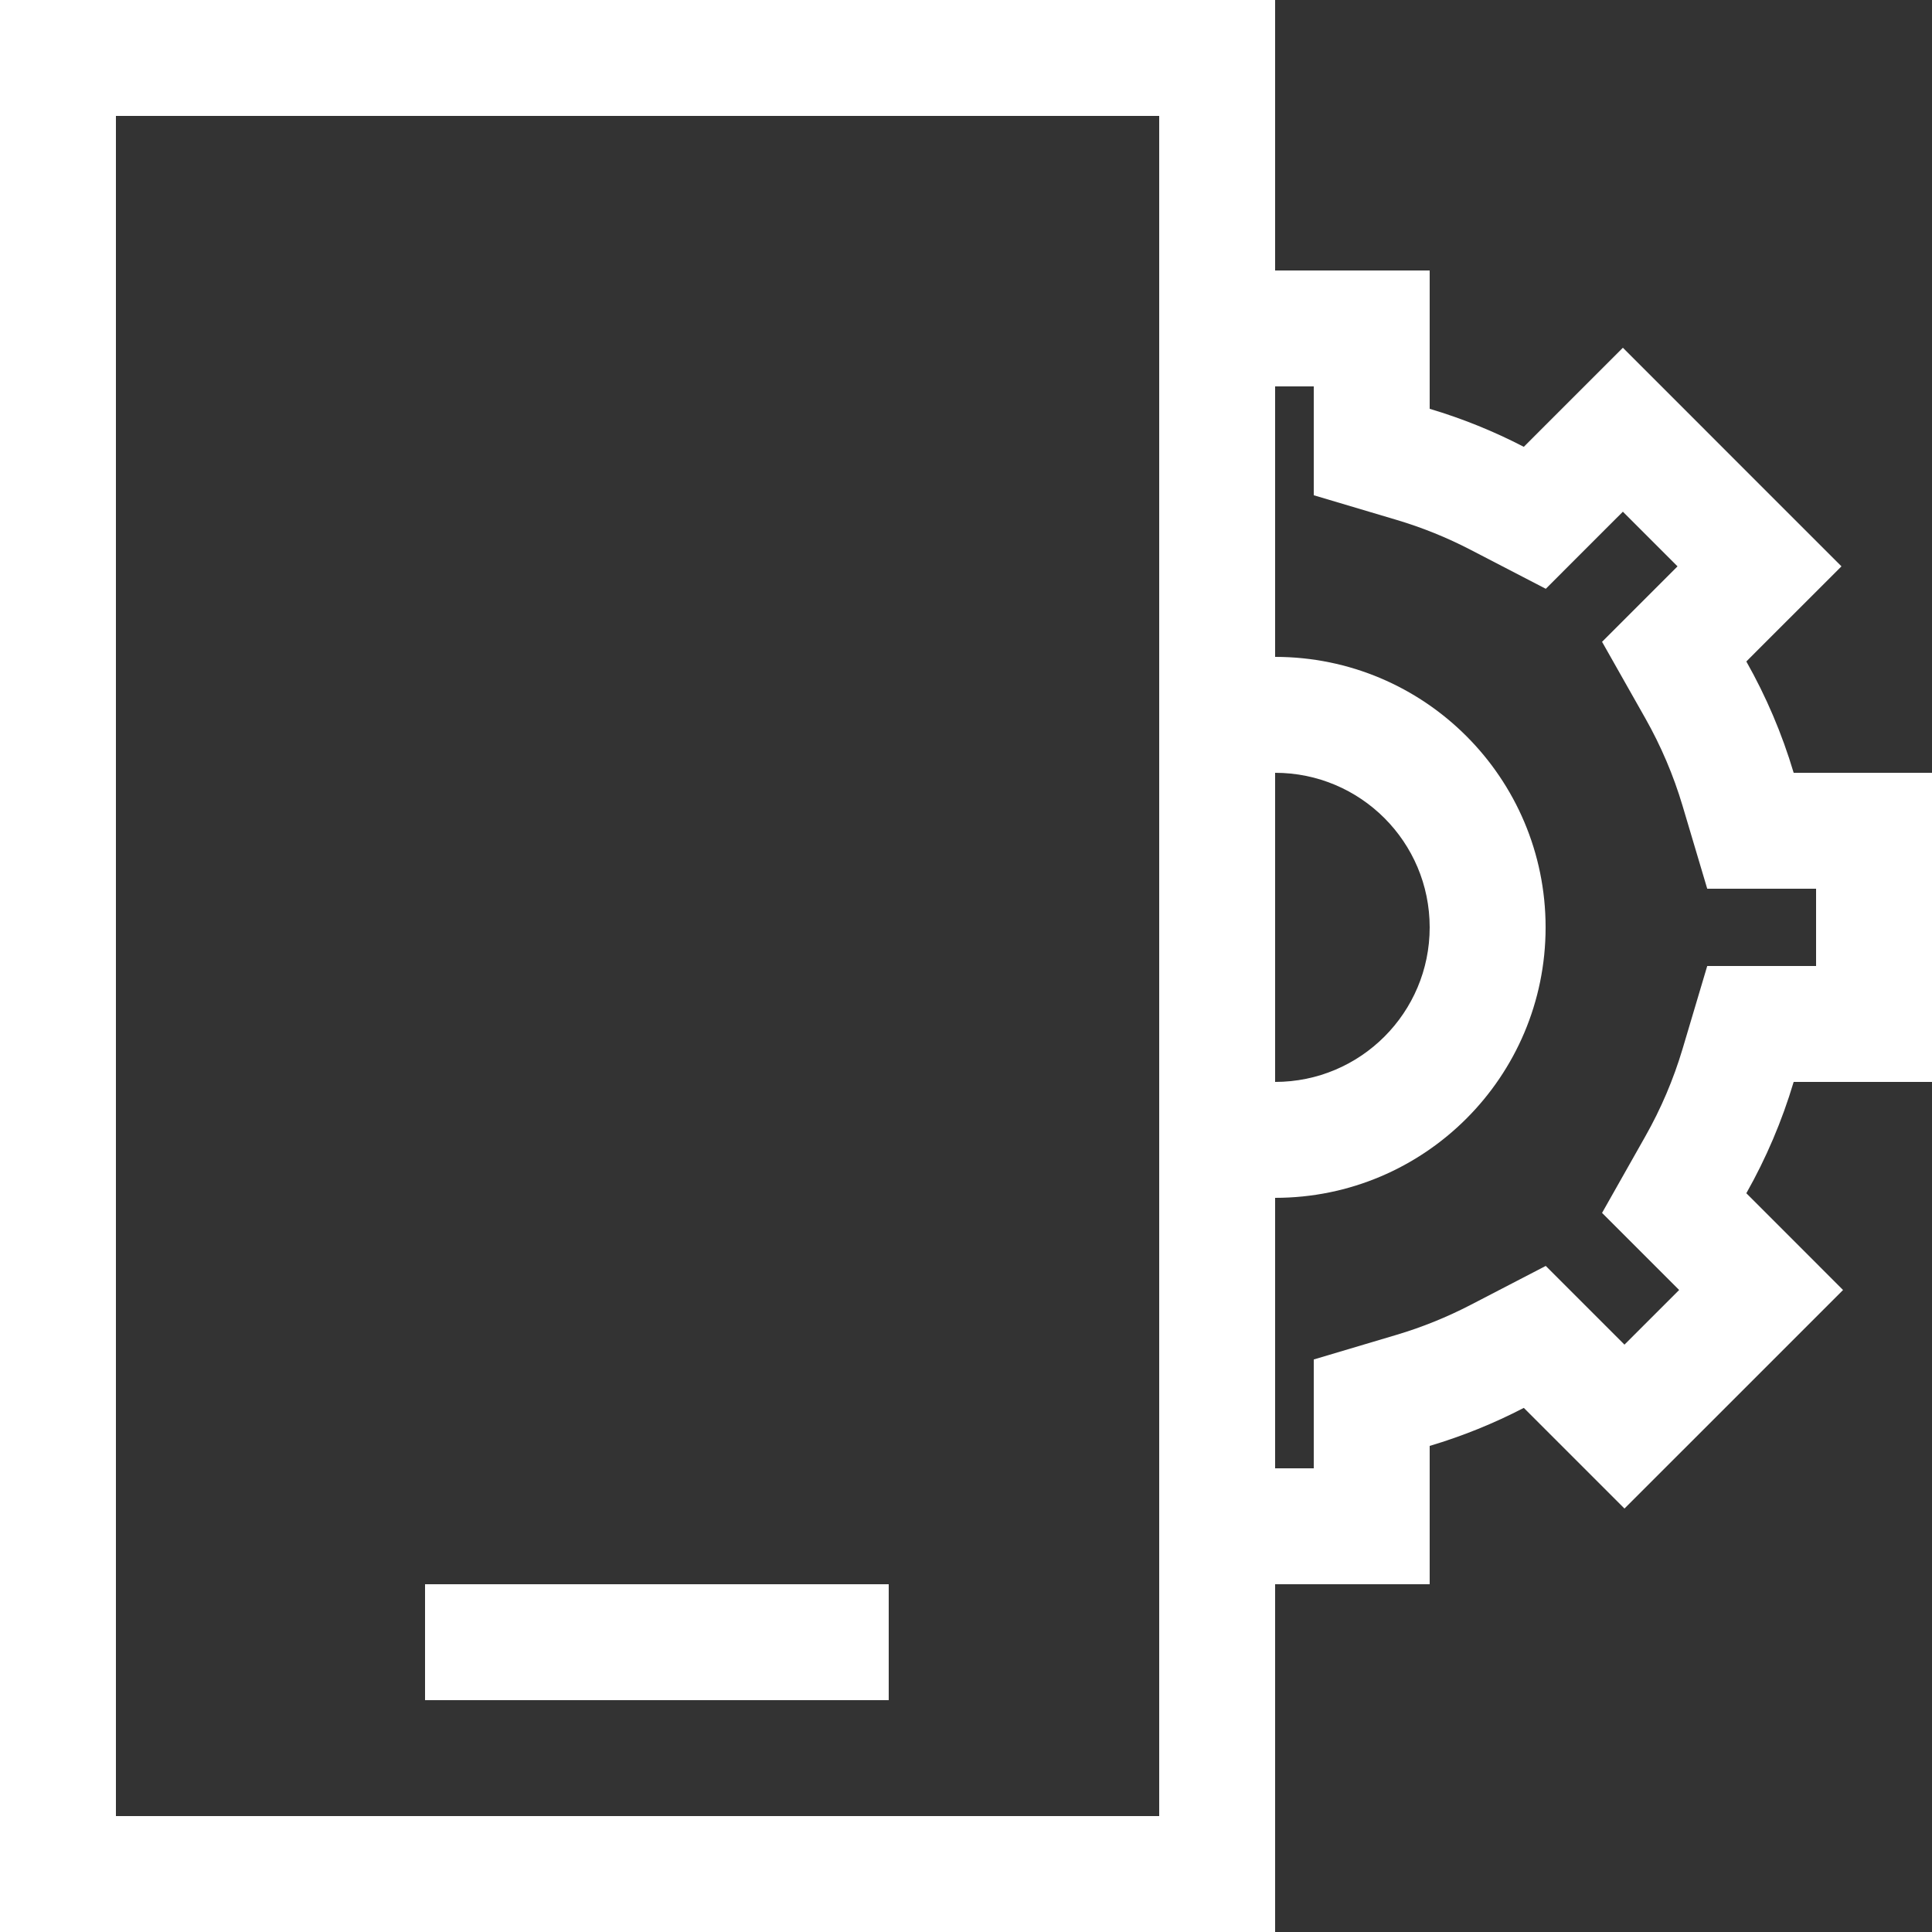 <svg width="50" height="50" viewBox="0 0 50 50" fill="none" xmlns="http://www.w3.org/2000/svg">
<rect x="0" y="0" width="50" height="50" fill="#333333" stroke="none"/>
<rect x="11" y="41" width="12" height="3" fill="#ffffff"/>
<path fill-rule="evenodd" clip-rule="evenodd" d="M33 41H34H37V38V37.42C37.848 37.168 38.663 36.837 39.436 36.436L39.92 36.92L42.041 39.041L44.163 36.92L45.577 35.506L47.698 33.385L45.577 31.263L45.195 30.881C45.705 29.979 46.118 29.013 46.42 28H47H50V25V23V20H47H46.42C46.119 18.987 45.705 18.021 45.195 17.119L45.535 16.778L47.657 14.657L45.535 12.536L44.121 11.121L42 9L39.878 11.121L39.436 11.564C38.663 11.163 37.848 10.832 37 10.58V10V7H34H33V10H34V10.58V12.817L36.144 13.455C36.809 13.653 37.448 13.912 38.055 14.227L40.005 15.238L41.557 13.685L42 13.243L43.414 14.657L43.074 14.997L41.461 16.61L42.584 18.595C42.984 19.304 43.309 20.062 43.545 20.856L44.183 23H46.42H47V25H46.42H44.183L43.545 27.144C43.308 27.939 42.984 28.696 42.583 29.405L41.461 31.39L43.074 33.003L43.456 33.385L42.041 34.799L41.557 34.315L40.004 32.762L38.055 33.773C37.448 34.087 36.809 34.347 36.144 34.545L34 35.183V37.42V38H33V41ZM33 31C36.866 31 40 27.866 40 24C40 20.134 36.866 17 33 17V20C35.209 20 37 21.791 37 24C37 26.209 35.209 28 33 28V31Z" fill="#ffffff"/>
<rect x="1.5" y="1.5" width="30" height="47" stroke="#ffffff" stroke-width="3"/>
</svg>
